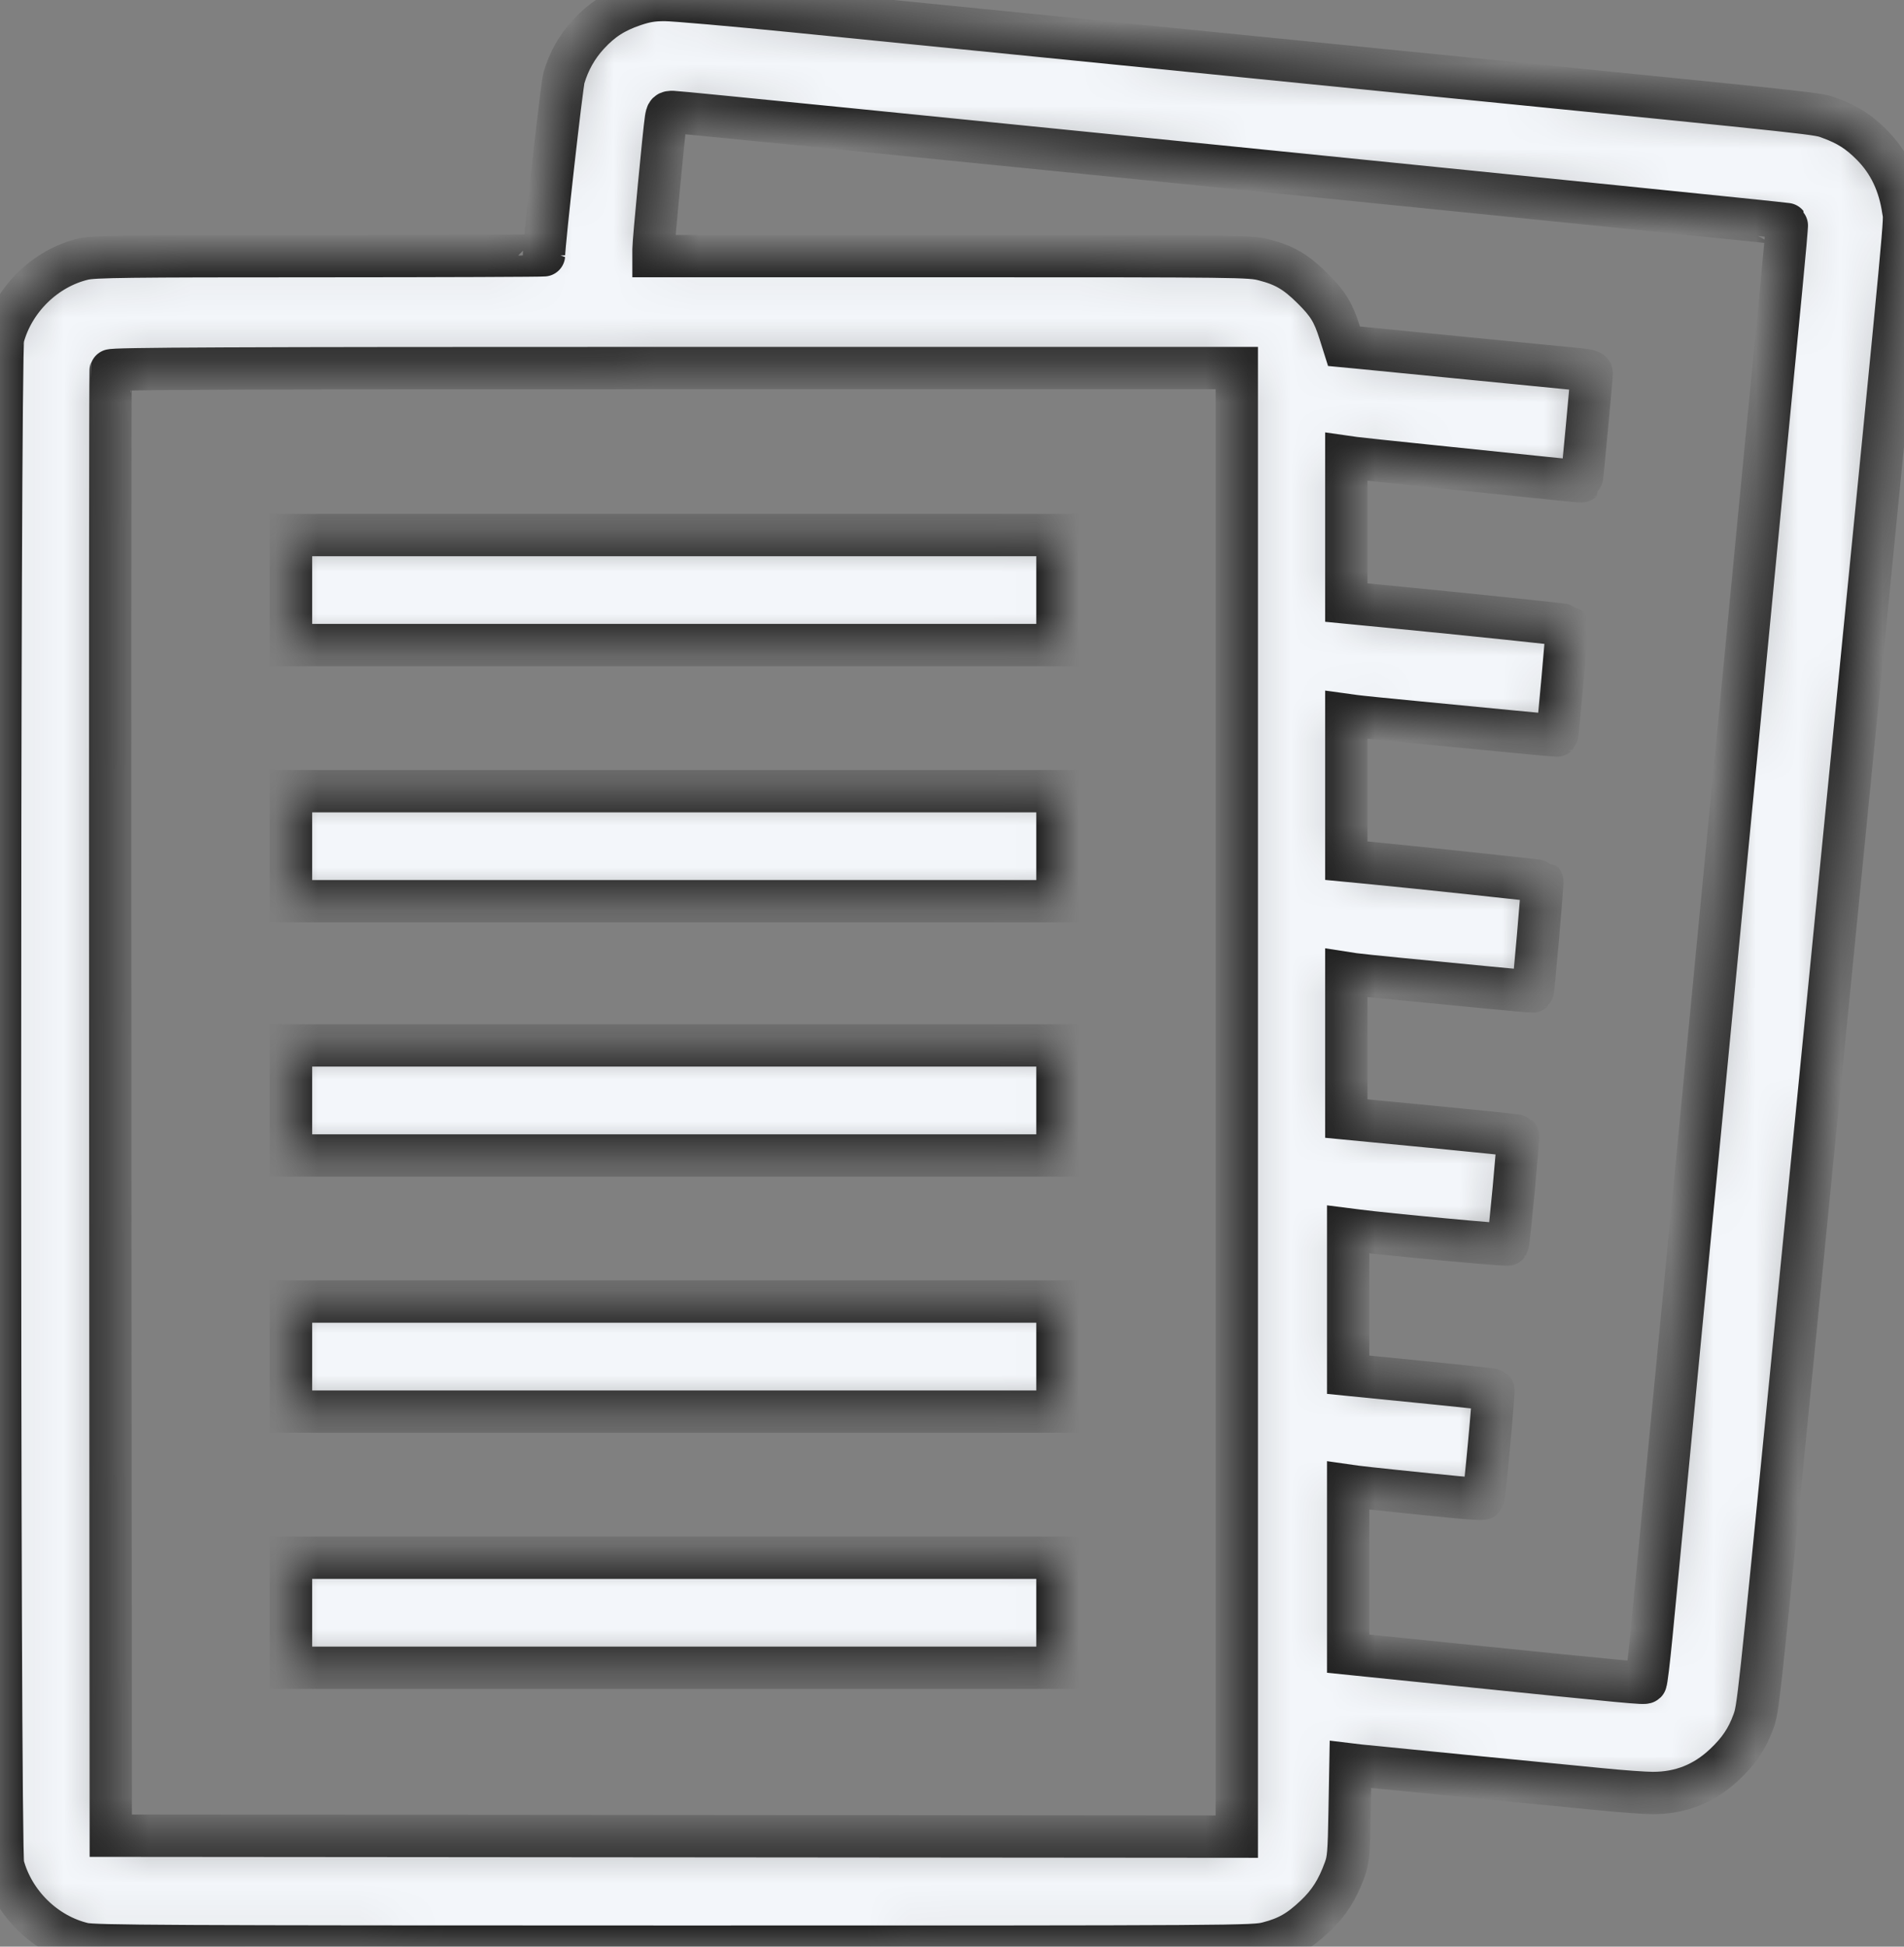 <?xml version="1.0" encoding="UTF-8"?> <svg xmlns="http://www.w3.org/2000/svg" width="45" height="46" viewBox="0 0 45 46" fill="none"><rect x="0" y="0" width="45" height="46" fill="#808080" stroke="none"/><mask id="path-1-inside-1_2064_283" fill="white"><path fill-rule="evenodd" clip-rule="evenodd" d="M14.975 0.123C14.521 0.278 14.219 0.473 13.905 0.814C13.637 1.105 13.445 1.446 13.329 1.837C13.278 2.01 12.857 5.75 12.857 6.033C12.857 6.043 10.473 6.052 7.559 6.053C2.976 6.053 2.222 6.062 1.973 6.121C1.07 6.335 0.313 7.077 0.073 7.982C-0.024 8.351 -0.024 43.701 0.073 44.071C0.314 44.978 1.068 45.717 1.973 45.931C2.227 45.991 3.86 45.999 15.939 46C29.423 46.001 29.623 45.999 29.963 45.912C30.427 45.793 30.706 45.633 31.086 45.273C31.414 44.961 31.608 44.655 31.783 44.175C31.867 43.944 31.88 43.794 31.897 42.805L31.917 41.694L32.124 41.719C32.238 41.732 33.366 41.843 34.629 41.967C35.893 42.09 37.329 42.23 37.82 42.279C38.312 42.329 38.871 42.369 39.063 42.369C39.722 42.369 40.276 42.149 40.758 41.695C41.098 41.376 41.295 41.082 41.44 40.682C41.554 40.368 41.561 40.3 42.369 32.102C42.747 28.27 43.279 22.885 43.753 18.09C45.101 4.455 45.025 5.269 44.982 4.976C44.888 4.339 44.647 3.834 44.24 3.424C43.93 3.112 43.668 2.945 43.253 2.793C42.939 2.678 43.323 2.72 34.027 1.792C29.909 1.381 26.18 1.008 18.789 0.269C17.303 0.121 15.918 -0 15.71 1.5011e-06C15.419 0.001 15.252 0.029 14.975 0.123ZM15.738 2.813C15.695 3.087 15.445 5.701 15.445 5.884L15.445 6.052H22.487C29.357 6.052 29.537 6.054 29.874 6.141C30.357 6.265 30.628 6.424 31.02 6.813C31.387 7.177 31.511 7.379 31.666 7.868L31.765 8.182L32.115 8.215C32.308 8.234 33.479 8.349 34.719 8.471C35.958 8.594 37.117 8.707 37.295 8.724C37.523 8.745 37.619 8.772 37.619 8.814C37.619 8.919 37.39 11.363 37.38 11.373C37.374 11.379 36.908 11.335 36.345 11.275C35.782 11.215 34.618 11.095 33.759 11.007C32.901 10.919 32.112 10.835 32.008 10.821L31.819 10.794V12.517V14.239L32.811 14.335C34.682 14.517 37.016 14.76 37.033 14.776C37.048 14.789 36.817 17.36 36.799 17.381C36.795 17.385 36.301 17.341 35.7 17.282C35.099 17.223 34.065 17.123 33.402 17.06C32.74 16.997 32.112 16.933 32.008 16.918L31.819 16.892V18.615V20.338L32.343 20.388C33.475 20.497 36.437 20.813 36.451 20.826C36.467 20.841 36.243 23.411 36.224 23.428C36.218 23.434 35.731 23.391 35.142 23.333C34.553 23.275 33.64 23.186 33.112 23.136C32.585 23.085 32.078 23.032 31.986 23.018L31.819 22.992V24.712V26.432L33.837 26.626C34.948 26.733 35.865 26.828 35.876 26.839C35.898 26.86 35.664 29.362 35.635 29.408C35.62 29.433 32.79 29.171 32.075 29.077L31.863 29.05V30.767V32.485L33.569 32.655C34.507 32.748 35.283 32.833 35.292 32.842C35.317 32.868 35.084 35.381 35.054 35.411C35.04 35.425 34.763 35.411 34.439 35.38C33.611 35.3 32.23 35.156 32.031 35.128L31.863 35.104V37.09V39.076L34.417 39.337C38.569 39.761 38.863 39.788 38.895 39.756C38.912 39.739 38.972 39.245 39.029 38.659C39.086 38.073 39.224 36.636 39.337 35.464C39.45 34.293 39.63 32.416 39.738 31.294C39.846 30.172 40.027 28.296 40.14 27.125C40.253 25.953 40.433 24.077 40.541 22.955C40.65 21.833 40.83 19.957 40.943 18.785C41.056 17.614 41.236 15.738 41.344 14.616C41.453 13.493 41.632 11.627 41.744 10.468C41.855 9.309 42.014 7.675 42.096 6.837C42.178 5.998 42.239 5.305 42.231 5.295C42.215 5.275 16.106 2.647 15.906 2.645C15.777 2.644 15.762 2.659 15.738 2.813ZM2.616 8.753C2.604 8.784 2.6 16.587 2.606 26.093L2.618 43.378L15.924 43.389L29.231 43.4V26.049V8.697H15.934C5.337 8.697 2.633 8.709 2.616 8.753ZM6.878 13.943V15.243H15.935H24.992V13.943V12.643H15.935H6.878V13.943ZM6.878 19.996V21.296H15.935H24.992V19.996V18.696H15.935H6.878V19.996ZM6.878 26.004V27.304H15.935H24.992V26.004V24.704H15.935H6.878V26.004ZM6.878 32.057V33.357H15.935H24.992V32.057V30.756H15.935H6.878V32.057ZM6.878 38.109V39.41H15.935H24.992V38.109V36.809H15.935H6.878V38.109Z"></path></mask><path fill-rule="evenodd" clip-rule="evenodd" d="M14.975 0.123C14.521 0.278 14.219 0.473 13.905 0.814C13.637 1.105 13.445 1.446 13.329 1.837C13.278 2.01 12.857 5.75 12.857 6.033C12.857 6.043 10.473 6.052 7.559 6.053C2.976 6.053 2.222 6.062 1.973 6.121C1.07 6.335 0.313 7.077 0.073 7.982C-0.024 8.351 -0.024 43.701 0.073 44.071C0.314 44.978 1.068 45.717 1.973 45.931C2.227 45.991 3.86 45.999 15.939 46C29.423 46.001 29.623 45.999 29.963 45.912C30.427 45.793 30.706 45.633 31.086 45.273C31.414 44.961 31.608 44.655 31.783 44.175C31.867 43.944 31.88 43.794 31.897 42.805L31.917 41.694L32.124 41.719C32.238 41.732 33.366 41.843 34.629 41.967C35.893 42.09 37.329 42.23 37.82 42.279C38.312 42.329 38.871 42.369 39.063 42.369C39.722 42.369 40.276 42.149 40.758 41.695C41.098 41.376 41.295 41.082 41.44 40.682C41.554 40.368 41.561 40.3 42.369 32.102C42.747 28.27 43.279 22.885 43.753 18.09C45.101 4.455 45.025 5.269 44.982 4.976C44.888 4.339 44.647 3.834 44.24 3.424C43.93 3.112 43.668 2.945 43.253 2.793C42.939 2.678 43.323 2.72 34.027 1.792C29.909 1.381 26.18 1.008 18.789 0.269C17.303 0.121 15.918 -0 15.71 1.5011e-06C15.419 0.001 15.252 0.029 14.975 0.123ZM15.738 2.813C15.695 3.087 15.445 5.701 15.445 5.884L15.445 6.052H22.487C29.357 6.052 29.537 6.054 29.874 6.141C30.357 6.265 30.628 6.424 31.02 6.813C31.387 7.177 31.511 7.379 31.666 7.868L31.765 8.182L32.115 8.215C32.308 8.234 33.479 8.349 34.719 8.471C35.958 8.594 37.117 8.707 37.295 8.724C37.523 8.745 37.619 8.772 37.619 8.814C37.619 8.919 37.39 11.363 37.38 11.373C37.374 11.379 36.908 11.335 36.345 11.275C35.782 11.215 34.618 11.095 33.759 11.007C32.901 10.919 32.112 10.835 32.008 10.821L31.819 10.794V12.517V14.239L32.811 14.335C34.682 14.517 37.016 14.76 37.033 14.776C37.048 14.789 36.817 17.36 36.799 17.381C36.795 17.385 36.301 17.341 35.7 17.282C35.099 17.223 34.065 17.123 33.402 17.06C32.74 16.997 32.112 16.933 32.008 16.918L31.819 16.892V18.615V20.338L32.343 20.388C33.475 20.497 36.437 20.813 36.451 20.826C36.467 20.841 36.243 23.411 36.224 23.428C36.218 23.434 35.731 23.391 35.142 23.333C34.553 23.275 33.64 23.186 33.112 23.136C32.585 23.085 32.078 23.032 31.986 23.018L31.819 22.992V24.712V26.432L33.837 26.626C34.948 26.733 35.865 26.828 35.876 26.839C35.898 26.86 35.664 29.362 35.635 29.408C35.62 29.433 32.79 29.171 32.075 29.077L31.863 29.05V30.767V32.485L33.569 32.655C34.507 32.748 35.283 32.833 35.292 32.842C35.317 32.868 35.084 35.381 35.054 35.411C35.04 35.425 34.763 35.411 34.439 35.38C33.611 35.3 32.23 35.156 32.031 35.128L31.863 35.104V37.09V39.076L34.417 39.337C38.569 39.761 38.863 39.788 38.895 39.756C38.912 39.739 38.972 39.245 39.029 38.659C39.086 38.073 39.224 36.636 39.337 35.464C39.45 34.293 39.63 32.416 39.738 31.294C39.846 30.172 40.027 28.296 40.14 27.125C40.253 25.953 40.433 24.077 40.541 22.955C40.65 21.833 40.83 19.957 40.943 18.785C41.056 17.614 41.236 15.738 41.344 14.616C41.453 13.493 41.632 11.627 41.744 10.468C41.855 9.309 42.014 7.675 42.096 6.837C42.178 5.998 42.239 5.305 42.231 5.295C42.215 5.275 16.106 2.647 15.906 2.645C15.777 2.644 15.762 2.659 15.738 2.813ZM2.616 8.753C2.604 8.784 2.6 16.587 2.606 26.093L2.618 43.378L15.924 43.389L29.231 43.4V26.049V8.697H15.934C5.337 8.697 2.633 8.709 2.616 8.753ZM6.878 13.943V15.243H15.935H24.992V13.943V12.643H15.935H6.878V13.943ZM6.878 19.996V21.296H15.935H24.992V19.996V18.696H15.935H6.878V19.996ZM6.878 26.004V27.304H15.935H24.992V26.004V24.704H15.935H6.878V26.004ZM6.878 32.057V33.357H15.935H24.992V32.057V30.756H15.935H6.878V32.057ZM6.878 38.109V39.41H15.935H24.992V38.109V36.809H15.935H6.878V38.109Z" fill="#F3F6FA" stroke="#222222" mask="url(#path-1-inside-1_2064_283)"></path></svg> 